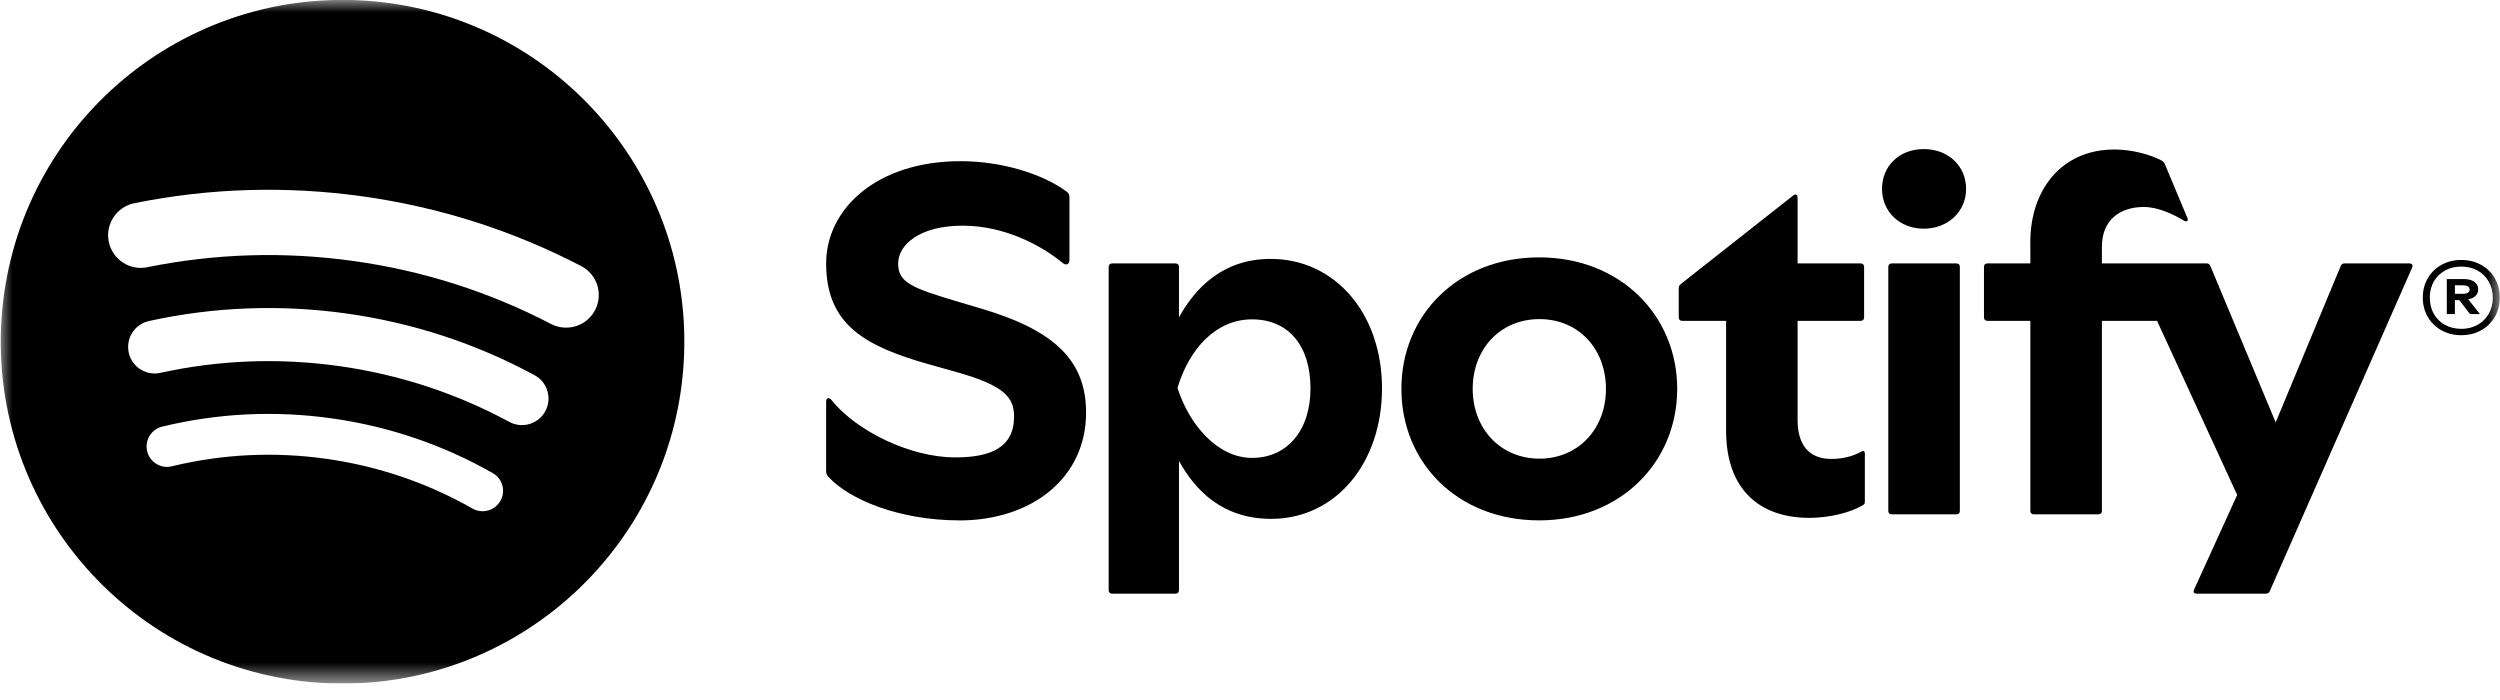 <svg width="100" height="28" viewBox="0 0 100 28" fill="none" xmlns="http://www.w3.org/2000/svg">
<g clip-path="url(#clip0_13135_18988)">
<g clip-path="url(#clip1_13135_18988)">
<g clip-path="url(#clip2_13135_18988)">
<mask id="mask0_13135_18988" style="mask-type:luminance" maskUnits="userSpaceOnUse" x="0" y="-1" width="100" height="29">
<path d="M100 -0.004H0V27.343H100V-0.004Z" fill="white"/>
</mask>
<g mask="url(#mask0_13135_18988)">
<path d="M14.245 0.007C6.699 -0.293 0.34 5.581 0.041 13.127C-0.259 20.673 5.616 27.032 13.16 27.332C20.705 27.632 27.063 21.758 27.363 14.212C27.662 6.666 21.788 0.306 14.245 0.007ZM20.015 20.037C19.845 20.337 19.514 20.487 19.192 20.442C19.093 20.428 18.994 20.396 18.902 20.343C17.095 19.315 15.126 18.645 13.049 18.352C10.972 18.06 8.894 18.161 6.873 18.652C6.434 18.759 5.993 18.49 5.887 18.051C5.781 17.613 6.049 17.171 6.488 17.065C8.71 16.525 10.994 16.414 13.276 16.735C15.558 17.056 17.722 17.793 19.71 18.924C20.102 19.147 20.239 19.645 20.017 20.037H20.015ZM21.812 16.448C21.534 16.963 20.889 17.155 20.374 16.877C18.259 15.733 15.97 14.982 13.57 14.644C11.169 14.307 8.762 14.398 6.414 14.914C6.287 14.942 6.161 14.947 6.038 14.929C5.612 14.869 5.247 14.552 5.15 14.106C5.024 13.533 5.386 12.967 5.958 12.841C8.554 12.27 11.214 12.169 13.866 12.541C16.516 12.913 19.047 13.743 21.384 15.008C21.9 15.287 22.091 15.93 21.812 16.447V16.448ZM23.804 12.402C23.542 12.907 22.996 13.168 22.463 13.093C22.32 13.073 22.178 13.028 22.042 12.959C19.58 11.677 16.929 10.831 14.161 10.443C11.393 10.054 8.61 10.136 5.891 10.689C5.183 10.833 4.495 10.375 4.351 9.669C4.207 8.962 4.665 8.273 5.371 8.129C8.382 7.518 11.461 7.427 14.524 7.857C17.587 8.287 20.521 9.224 23.248 10.643C23.888 10.975 24.137 11.764 23.804 12.404V12.402Z" fill="black"/>
<path d="M38.366 20.815C36.008 20.815 33.983 19.999 33.137 19.072C33.057 18.98 33.046 18.93 33.046 18.819V16.058C33.046 15.927 33.157 15.877 33.247 15.989C34.264 17.258 36.431 18.296 38.204 18.296C39.615 18.296 40.562 17.913 40.562 16.663C40.562 15.917 40.21 15.434 38.286 14.89L37.177 14.578C34.608 13.853 33.046 12.995 33.046 10.537C33.046 8.361 35.06 6.447 38.425 6.447C40.078 6.447 41.72 6.96 42.667 7.666C42.747 7.726 42.778 7.788 42.778 7.897V10.407C42.778 10.578 42.637 10.628 42.506 10.518C41.74 9.883 40.259 9.027 38.505 9.027C36.752 9.027 35.926 9.813 35.926 10.538C35.926 11.304 36.46 11.516 38.364 12.081L39.312 12.363C42.243 13.239 43.443 14.469 43.443 16.505C43.443 19.124 41.267 20.818 38.366 20.818V20.815ZM58.908 15.555C58.908 13.953 60.016 12.764 61.578 12.764C63.14 12.764 64.238 13.953 64.238 15.555C64.238 17.157 63.129 18.346 61.578 18.346C60.028 18.346 58.908 17.157 58.908 15.555ZM61.567 20.815C64.821 20.815 67.088 18.488 67.088 15.555C67.088 12.622 64.821 10.295 61.567 10.295C58.313 10.295 56.056 12.602 56.056 15.555C56.056 18.508 58.303 20.815 61.567 20.815ZM81.214 9.691V10.537H79.501C79.409 10.537 79.359 10.587 79.359 10.678V12.693C79.359 12.784 79.409 12.834 79.501 12.834H81.214V20.431C81.214 20.523 81.264 20.573 81.356 20.573H83.934C84.026 20.573 84.076 20.523 84.076 20.431V12.834H86.282L89.487 19.797L87.763 23.585C87.713 23.696 87.773 23.746 87.874 23.746H90.625C90.716 23.746 90.756 23.726 90.796 23.635L96.488 10.697C96.528 10.606 96.478 10.536 96.376 10.536H93.798C93.706 10.536 93.666 10.556 93.626 10.647L91.027 16.895L88.418 10.647C88.378 10.556 88.338 10.536 88.247 10.536H84.076V9.871C84.076 8.782 84.812 8.279 85.758 8.279C86.321 8.279 86.936 8.571 87.369 8.832C87.471 8.892 87.54 8.822 87.501 8.731L86.594 6.565C86.563 6.495 86.523 6.454 86.452 6.414C86.009 6.183 85.284 5.98 84.578 5.98C82.442 5.98 81.212 7.613 81.212 9.688L81.214 9.691ZM50.848 20.754C53.427 20.754 55.28 18.527 55.28 15.535C55.28 12.543 53.406 10.356 50.827 10.356C48.912 10.356 47.804 11.524 47.159 12.693V10.678C47.159 10.587 47.109 10.537 47.018 10.537H44.489C44.398 10.537 44.347 10.587 44.347 10.678V23.606C44.347 23.697 44.398 23.747 44.489 23.747H47.018C47.109 23.747 47.159 23.697 47.159 23.606V18.437C47.804 19.605 48.892 20.754 50.847 20.754H50.848ZM72.368 20.714C73.214 20.714 74.03 20.493 74.513 20.21C74.583 20.17 74.594 20.13 74.594 20.059V18.144C74.594 18.043 74.543 18.013 74.452 18.064C74.16 18.226 73.778 18.357 73.254 18.357C72.428 18.357 71.904 17.873 71.904 16.805V12.834H74.423C74.515 12.834 74.564 12.784 74.564 12.693V10.678C74.564 10.587 74.515 10.537 74.423 10.537H71.904V7.907C71.904 7.796 71.834 7.736 71.733 7.816L67.229 11.363C67.169 11.413 67.149 11.464 67.149 11.544V12.693C67.149 12.784 67.199 12.834 67.291 12.834H69.044V17.227C69.044 19.605 70.413 20.714 72.369 20.714H72.368ZM75.28 7.555C75.28 8.462 75.984 9.147 76.951 9.147C77.919 9.147 78.644 8.462 78.644 7.555C78.644 6.648 77.939 5.963 76.951 5.963C75.964 5.963 75.28 6.648 75.28 7.555ZM75.673 20.573H78.252C78.344 20.573 78.394 20.523 78.394 20.431V10.678C78.394 10.587 78.344 10.537 78.252 10.537H75.673C75.582 10.537 75.532 10.587 75.532 10.678V20.431C75.532 20.523 75.582 20.573 75.673 20.573ZM47.1 15.515C47.564 13.963 48.631 12.774 50.082 12.774C51.533 12.774 52.419 13.822 52.419 15.535C52.419 17.248 51.462 18.316 50.082 18.316C48.703 18.316 47.563 16.986 47.1 15.515Z" fill="black"/>
<path d="M99.793 11.13C99.659 10.901 99.476 10.722 99.241 10.592C99.006 10.463 98.744 10.398 98.451 10.398C98.159 10.398 97.896 10.463 97.662 10.592C97.427 10.722 97.243 10.901 97.111 11.13C96.978 11.358 96.912 11.617 96.912 11.906C96.912 12.194 96.978 12.448 97.111 12.677C97.243 12.905 97.427 13.084 97.662 13.214C97.896 13.344 98.159 13.408 98.451 13.408C98.744 13.408 99.006 13.343 99.241 13.214C99.476 13.085 99.659 12.905 99.793 12.677C99.924 12.448 99.991 12.192 99.991 11.906C99.991 11.62 99.924 11.358 99.793 11.13ZM99.551 12.549C99.443 12.739 99.294 12.887 99.103 12.994C98.911 13.1 98.694 13.154 98.453 13.154C98.211 13.154 97.988 13.1 97.796 12.994C97.606 12.888 97.457 12.739 97.35 12.549C97.244 12.361 97.192 12.146 97.192 11.906C97.192 11.666 97.244 11.452 97.35 11.264C97.457 11.077 97.606 10.93 97.796 10.823C97.988 10.717 98.206 10.663 98.453 10.663C98.699 10.663 98.911 10.717 99.103 10.823C99.294 10.93 99.443 11.078 99.551 11.268C99.659 11.458 99.712 11.672 99.712 11.912C99.712 12.152 99.659 12.361 99.551 12.55V12.549Z" fill="black"/>
<path d="M98.974 11.877C99.076 11.802 99.127 11.702 99.127 11.578C99.127 11.455 99.077 11.35 98.977 11.275C98.877 11.2 98.732 11.162 98.542 11.162H97.872V12.562H98.196V12.006H98.372L98.799 12.562H99.196L98.73 11.972C98.828 11.953 98.912 11.922 98.975 11.876L98.974 11.877ZM98.491 11.753H98.196V11.411H98.503C98.593 11.411 98.663 11.425 98.712 11.453C98.761 11.482 98.786 11.526 98.786 11.586C98.786 11.642 98.759 11.684 98.71 11.712C98.658 11.741 98.586 11.755 98.491 11.755V11.753Z" fill="black"/>
</g>
</g>
</g>
</g>
<defs>
<clipPath id="clip0_13135_18988">
<rect width="100" height="27.34" fill="white"/>
</clipPath>
<clipPath id="clip1_13135_18988">
<rect width="100" height="27.34" fill="white"/>
</clipPath>
<clipPath id="clip2_13135_18988">
<rect width="100" height="27.347" fill="white" transform="translate(0 -0.004)"/>
</clipPath>
</defs>
</svg>
